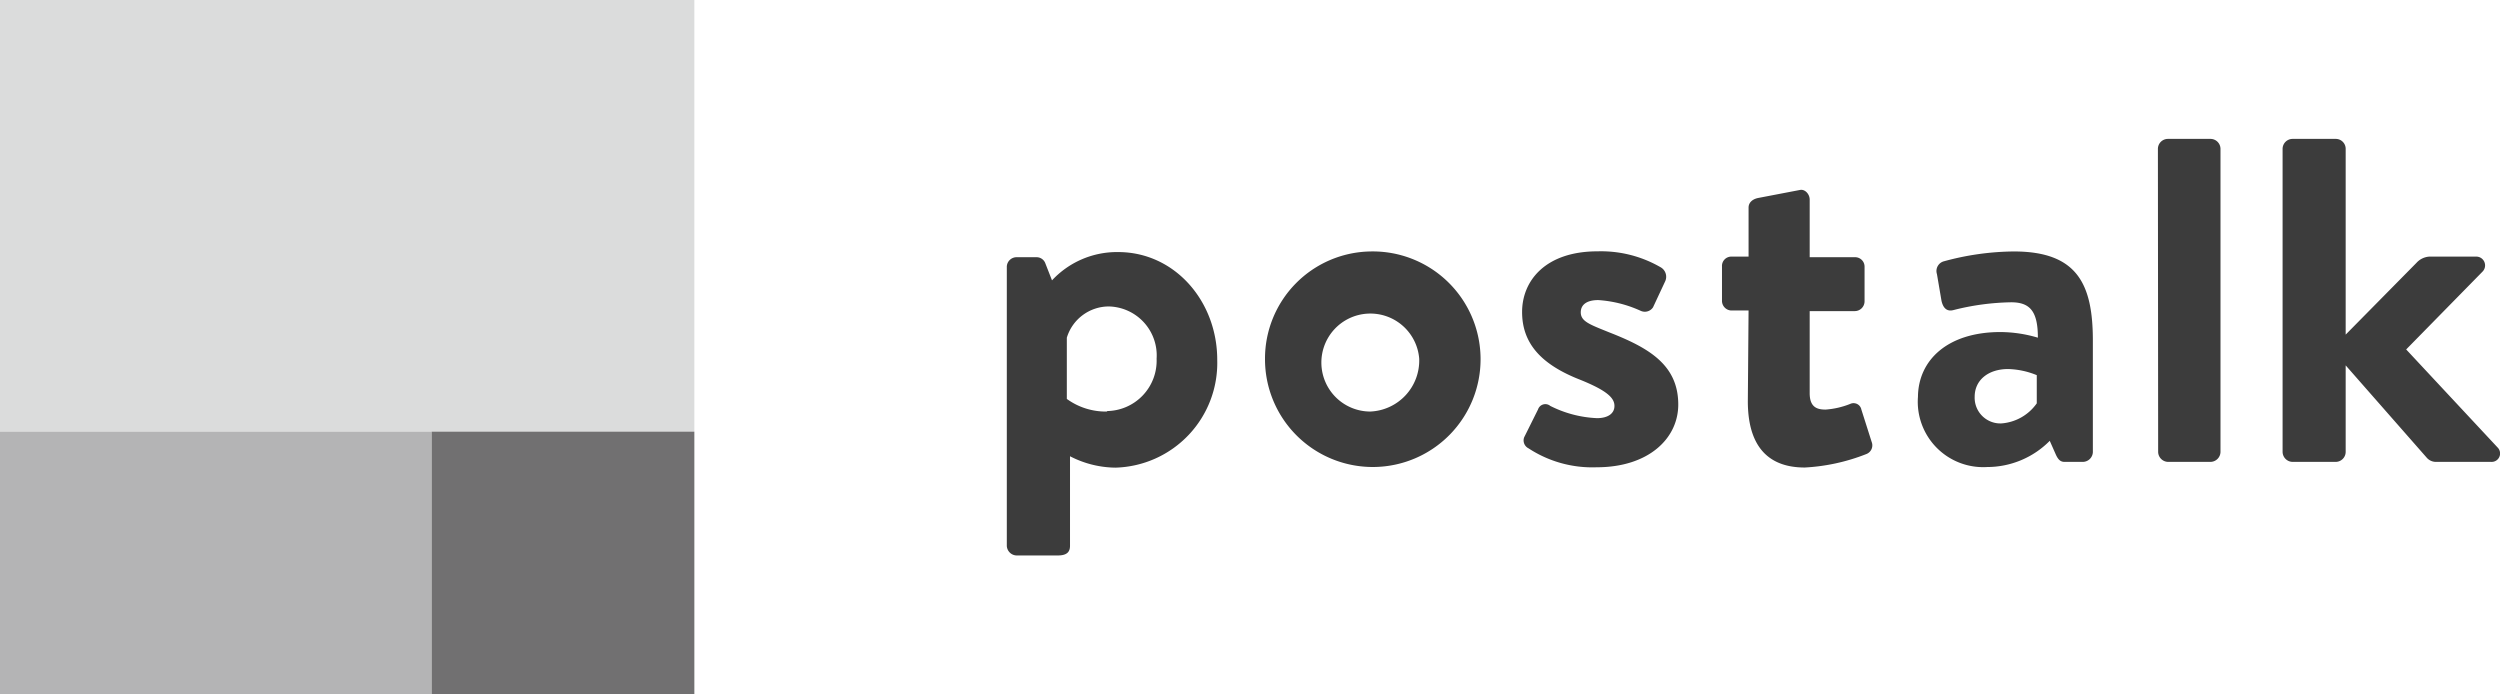 <svg xmlns="http://www.w3.org/2000/svg" viewBox="0 0 204.11 56.69" width="204.11" height="56.69"><defs><style>.cls-1{fill:#dbdcdc;}.cls-2{fill:#b4b4b5;}.cls-3{fill:#717071;}.cls-4{fill:#3c3c3c;}</style></defs><g id="レイヤー_2" data-name="レイヤー 2"><g id="レイヤー_1-2" data-name="レイヤー 1"><path class="cls-1" d="M0 0h56.69v35.24H0z"/><path class="cls-2" d="M0 35.24h35.24v21.45H0z"/><path class="cls-3" d="M35.24 35.24h21.45v21.45H35.24z"/><path class="cls-4" d="M87.36 44.56c0 .5-.25.79-1 .79H83a.82.82 0 0 1-.8-.79V21.75A.8.8 0 0 1 83 21h1.63a.76.76 0 0 1 .72.51l.54 1.38a7.24 7.24 0 0 1 5.4-2.31c4.61 0 8.09 4 8.09 8.8a8.55 8.55 0 0 1-8.3 8.8 8.22 8.22 0 0 1-3.72-.93zm3-11a4.11 4.11 0 0 0 4.07-4.27 4 4 0 0 0-3.9-4.27 3.59 3.59 0 0 0-3.43 2.55v5a5.41 5.41 0 0 0 3.31 1.03zM111.87 20.53a8.8 8.8 0 1 1-8.59 8.76 8.75 8.75 0 0 1 8.59-8.76zm0 13.07a4.17 4.17 0 0 0 4-4.31 4 4 0 1 0-4 4.31zM124.44 35.7l1.13-2.27a.63.63 0 0 1 1-.29 9.34 9.34 0 0 0 3.82 1c.83 0 1.42-.34 1.42-1s-.63-1.26-2.81-2.14c-3.22-1.26-4.73-3-4.73-5.53s1.89-4.95 6.16-4.95a9.69 9.69 0 0 1 5.15 1.3.89.89 0 0 1 .38 1.13l-1 2.14a.8.8 0 0 1-1 .29 9.88 9.88 0 0 0-3.47-.88c-1 0-1.43.42-1.43 1 0 .75.76 1 2.31 1.63 3.22 1.26 5.65 2.64 5.65 5.9 0 2.77-2.43 5.12-6.66 5.12a9.49 9.49 0 0 1-5.57-1.55.72.72 0 0 1-.35-.9zM142.76 25.35h-1.42a.79.79 0 0 1-.75-.8v-2.8a.76.76 0 0 1 .75-.8h1.42v-4c0-.42.33-.7.8-.79l3.39-.65c.43-.09.8.36.8.78V21h3.68a.77.77 0 0 1 .8.8v2.8a.8.8 0 0 1-.8.8h-3.68v6.7c0 1.17.63 1.34 1.3 1.34a6.67 6.67 0 0 0 2-.46.65.65 0 0 1 .92.46l.84 2.64a.76.76 0 0 1-.46 1 15.93 15.93 0 0 1-5 1.09c-3.22 0-4.65-2-4.65-5.41zM163.32 27.11a10.86 10.86 0 0 1 3.06.46c0-2.14-.63-2.89-2.18-2.89a20.31 20.31 0 0 0-4.69.63c-.59.17-.88-.21-1-.76l-.37-2.17a.82.82 0 0 1 .58-1.05 22.24 22.24 0 0 1 5.7-.8c5.23 0 6.45 2.73 6.45 7.29v9.09a.83.83 0 0 1-.8.8h-1.51c-.29 0-.5-.13-.71-.59l-.5-1.13a7.19 7.19 0 0 1-5.11 2.14 5.34 5.34 0 0 1-5.65-5.74c.03-2.98 2.41-5.28 6.73-5.28zm.08 7.46a3.88 3.88 0 0 0 2.89-1.64v-2.3a6.57 6.57 0 0 0-2.34-.5c-1.64 0-2.73.92-2.73 2.26a2.1 2.1 0 0 0 2.18 2.18zM176.18 12.13a.82.82 0 0 1 .8-.79h3.51a.82.82 0 0 1 .8.79v24.78a.83.83 0 0 1-.8.8H177a.83.83 0 0 1-.8-.8zM186.36 12.13a.82.82 0 0 1 .8-.79h3.56a.81.81 0 0 1 .79.79v15.19l5.78-5.86a1.55 1.55 0 0 1 1.05-.51h3.81a.72.72 0 0 1 .54 1.22l-6.24 6.36 7.46 8a.69.69 0 0 1-.54 1.18h-4.53a1 1 0 0 1-.71-.34l-6.62-7.54v7.08a.82.82 0 0 1-.79.8h-3.56a.83.83 0 0 1-.8-.8z"/></g></g></svg>